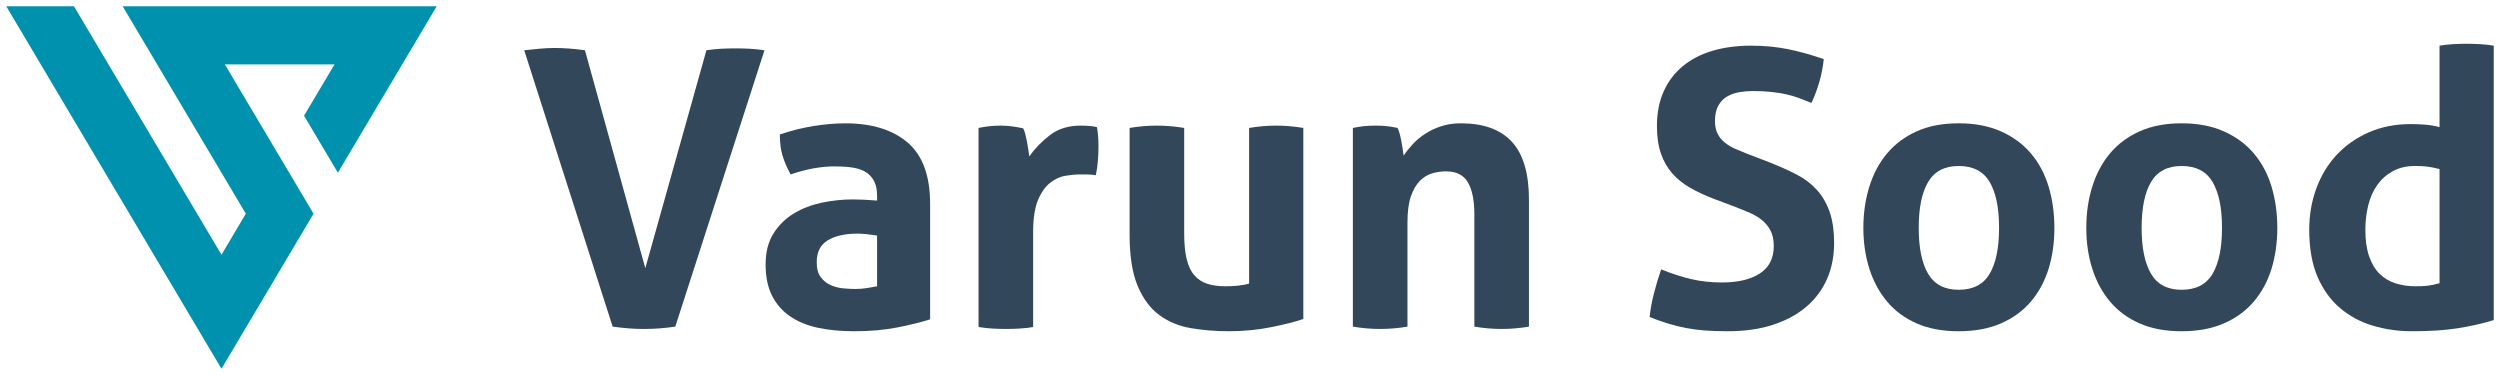 <?xml version="1.0" encoding="utf-8"?>
<!-- Generator: Adobe Illustrator 16.0.0, SVG Export Plug-In . SVG Version: 6.00 Build 0)  -->
<!DOCTYPE svg PUBLIC "-//W3C//DTD SVG 1.1//EN" "http://www.w3.org/Graphics/SVG/1.1/DTD/svg11.dtd">
<svg version="1.1" id="Layer_1" xmlns="http://www.w3.org/2000/svg" xmlns:xlink="http://www.w3.org/1999/xlink" x="0px" y="0px"
	 width="200px" height="30px" viewBox="0 0 200 30" enable-background="new 0 0 200 30" xml:space="preserve">
<g>
	<g>
		<path fill="#33475B" d="M41.938,4.022c0.348-0.04,0.748-0.081,1.199-0.123c0.451-0.039,0.851-0.061,1.199-0.061
			c0.779,0,1.6,0.061,2.46,0.184l4.828,17.435l4.889-17.435c0.409-0.061,0.805-0.102,1.184-0.123c0.38-0.02,0.764-0.029,1.153-0.029
			c0.369,0,0.743,0.01,1.123,0.029c0.379,0.021,0.773,0.063,1.184,0.123l-7.134,22.109c-0.431,0.063-0.846,0.107-1.246,0.139
			c-0.399,0.032-0.825,0.047-1.275,0.047c-0.41,0-0.811-0.015-1.199-0.047c-0.39-0.031-0.82-0.076-1.292-0.139L41.938,4.022z"/>
		<path fill="#33475B" d="M70.167,15.678c0-0.492-0.082-0.894-0.246-1.2c-0.164-0.308-0.39-0.548-0.677-0.722
			s-0.642-0.293-1.061-0.354c-0.421-0.062-0.887-0.092-1.399-0.092c-1.106,0-2.286,0.215-3.536,0.645
			c-0.287-0.532-0.502-1.035-0.646-1.506c-0.143-0.473-0.214-1.035-0.214-1.691c0.901-0.309,1.803-0.533,2.705-0.678
			c0.902-0.143,1.742-0.215,2.521-0.215c2.132,0,3.798,0.514,4.997,1.538s1.799,2.665,1.799,4.919v9.226
			c-0.718,0.225-1.589,0.442-2.614,0.646S69.613,26.5,68.321,26.5c-1.045,0-2.003-0.09-2.875-0.274
			c-0.871-0.187-1.62-0.492-2.245-0.924c-0.625-0.431-1.105-0.983-1.444-1.66c-0.339-0.676-0.508-1.508-0.508-2.491
			c0-0.984,0.21-1.809,0.63-2.474c0.421-0.667,0.964-1.2,1.631-1.602c0.665-0.398,1.409-0.685,2.229-0.86
			c0.82-0.173,1.64-0.261,2.46-0.261c0.595,0,1.251,0.03,1.969,0.092V15.678z M70.167,18.844c-0.246-0.04-0.513-0.075-0.8-0.106
			c-0.287-0.03-0.543-0.047-0.769-0.047c-1.004,0-1.799,0.18-2.383,0.539c-0.585,0.358-0.877,0.937-0.877,1.736
			c0,0.533,0.112,0.943,0.339,1.23c0.225,0.288,0.496,0.498,0.814,0.631c0.317,0.133,0.656,0.216,1.015,0.246
			c0.358,0.031,0.672,0.045,0.938,0.045c0.307,0,0.614-0.024,0.922-0.075c0.308-0.052,0.573-0.097,0.8-0.14V18.844z"/>
		<path fill="#33475B" d="M78.283,10.234c0.309-0.062,0.601-0.107,0.879-0.139c0.275-0.03,0.577-0.046,0.906-0.046
			c0.307,0,0.609,0.021,0.906,0.062s0.59,0.093,0.877,0.154c0.063,0.103,0.117,0.251,0.17,0.445c0.051,0.196,0.096,0.4,0.137,0.615
			c0.041,0.216,0.079,0.43,0.108,0.646c0.033,0.216,0.057,0.396,0.078,0.538c0.449-0.635,1.003-1.203,1.66-1.707
			c0.654-0.502,1.477-0.753,2.459-0.753c0.205,0,0.441,0.011,0.709,0.03c0.266,0.021,0.461,0.053,0.584,0.093
			c0.041,0.206,0.07,0.44,0.09,0.708c0.021,0.266,0.033,0.543,0.033,0.83c0,0.349-0.016,0.728-0.047,1.138
			c-0.031,0.411-0.088,0.799-0.168,1.168c-0.227-0.04-0.479-0.062-0.754-0.062c-0.277,0-0.447,0-0.508,0
			c-0.35,0-0.736,0.037-1.168,0.107c-0.432,0.072-0.842,0.262-1.23,0.569c-0.389,0.307-0.713,0.769-0.969,1.384
			c-0.255,0.616-0.384,1.475-0.384,2.584v7.563c-0.369,0.063-0.737,0.102-1.108,0.124c-0.367,0.02-0.727,0.031-1.076,0.031
			c-0.348,0-0.702-0.012-1.061-0.031c-0.357-0.022-0.732-0.061-1.123-0.124V10.234z"/>
		<path fill="#33475B" d="M90.369,10.234c0.736-0.123,1.465-0.185,2.182-0.185c0.719,0,1.447,0.062,2.184,0.185v8.426
			c0,0.841,0.066,1.533,0.201,2.075c0.133,0.542,0.338,0.975,0.615,1.291c0.275,0.319,0.619,0.544,1.029,0.677s0.891,0.2,1.445,0.2
			c0.76,0,1.395-0.07,1.904-0.216V10.234c0.742-0.123,1.457-0.185,2.156-0.185c0.715,0,1.445,0.062,2.182,0.185v15.283
			c-0.656,0.227-1.521,0.445-2.6,0.661c-1.076,0.216-2.197,0.321-3.365,0.321c-1.047,0-2.051-0.081-3.014-0.244
			c-0.965-0.163-1.809-0.512-2.537-1.046c-0.729-0.532-1.307-1.312-1.738-2.338c-0.43-1.024-0.645-2.386-0.645-4.09V10.234z"/>
		<path fill="#33475B" d="M108.234,10.234c0.287-0.062,0.574-0.107,0.859-0.139c0.289-0.03,0.605-0.046,0.955-0.046
			c0.348,0,0.656,0.016,0.922,0.046c0.266,0.031,0.545,0.077,0.83,0.139c0.061,0.104,0.117,0.252,0.168,0.445
			c0.053,0.195,0.1,0.4,0.141,0.615c0.039,0.217,0.076,0.427,0.107,0.631c0.029,0.205,0.057,0.38,0.076,0.523
			c0.205-0.309,0.451-0.615,0.738-0.924c0.285-0.307,0.619-0.584,1-0.83c0.379-0.246,0.803-0.445,1.275-0.6
			c0.471-0.153,0.996-0.23,1.568-0.23c1.803,0,3.164,0.492,4.074,1.477c0.912,0.983,1.369,2.532,1.369,4.643v10.147
			c-0.738,0.124-1.467,0.186-2.184,0.186c-0.719,0-1.445-0.062-2.184-0.186v-8.979c0-1.106-0.168-1.956-0.508-2.551
			c-0.338-0.595-0.928-0.893-1.768-0.893c-0.348,0-0.707,0.053-1.074,0.154c-0.371,0.103-0.703,0.303-1.002,0.6
			c-0.297,0.296-0.537,0.713-0.723,1.244c-0.184,0.534-0.275,1.23-0.275,2.093v8.332c-0.74,0.124-1.465,0.186-2.184,0.186
			s-1.445-0.062-2.184-0.186V10.234z"/>
		<path fill="#33475B" d="M137.076,15.894c-0.697-0.269-1.322-0.56-1.875-0.877c-0.555-0.316-1.025-0.695-1.414-1.139
			c-0.391-0.44-0.693-0.968-0.908-1.583s-0.324-1.354-0.324-2.215c0-1.045,0.182-1.968,0.539-2.767
			c0.357-0.8,0.867-1.471,1.523-2.015c0.654-0.542,1.443-0.953,2.365-1.229c0.924-0.277,1.959-0.416,3.107-0.416
			c1.045,0,2.025,0.094,2.936,0.277c0.914,0.185,1.873,0.451,2.877,0.8c-0.123,1.189-0.451,2.357-0.984,3.506
			c-0.307-0.124-0.619-0.246-0.938-0.369c-0.316-0.123-0.656-0.226-1.016-0.308s-0.764-0.149-1.215-0.2s-0.963-0.076-1.537-0.076
			c-0.35,0-0.701,0.03-1.061,0.092s-0.682,0.174-0.969,0.338s-0.523,0.404-0.707,0.723s-0.277,0.733-0.277,1.245
			c0,0.411,0.072,0.754,0.215,1.03c0.145,0.277,0.338,0.513,0.586,0.707c0.246,0.195,0.521,0.359,0.83,0.492
			c0.307,0.135,0.615,0.263,0.922,0.385l1.846,0.707c0.777,0.309,1.484,0.625,2.121,0.953c0.635,0.328,1.172,0.734,1.615,1.216
			c0.441,0.481,0.783,1.065,1.029,1.752s0.367,1.532,0.367,2.537c0,1.046-0.188,1.997-0.566,2.858
			c-0.379,0.863-0.928,1.6-1.645,2.214c-0.719,0.617-1.605,1.099-2.662,1.447c-1.055,0.347-2.271,0.521-3.643,0.521
			c-0.676,0-1.281-0.02-1.816-0.06c-0.531-0.042-1.039-0.107-1.52-0.201c-0.482-0.091-0.959-0.208-1.43-0.354
			c-0.473-0.142-0.963-0.318-1.479-0.523c0.063-0.593,0.176-1.214,0.34-1.859c0.164-0.645,0.357-1.296,0.584-1.953
			c0.861,0.351,1.67,0.611,2.43,0.785c0.758,0.175,1.568,0.263,2.428,0.263c1.293,0,2.307-0.243,3.047-0.725
			c0.736-0.481,1.105-1.213,1.105-2.197c0-0.492-0.088-0.902-0.262-1.231c-0.174-0.328-0.398-0.604-0.676-0.83
			c-0.277-0.225-0.59-0.415-0.938-0.569c-0.35-0.152-0.709-0.302-1.076-0.445L137.076,15.894z"/>
		<path fill="#33475B" d="M156.695,26.5c-1.291,0-2.414-0.208-3.367-0.629c-0.953-0.42-1.742-1.004-2.367-1.754
			c-0.625-0.747-1.098-1.624-1.416-2.629c-0.316-1.002-0.477-2.09-0.477-3.259c0-1.168,0.16-2.265,0.477-3.291
			c0.318-1.024,0.791-1.91,1.416-2.659c0.625-0.748,1.414-1.338,2.367-1.768c0.953-0.432,2.076-0.646,3.367-0.646
			s2.418,0.215,3.383,0.646c0.963,0.43,1.764,1.02,2.4,1.768c0.633,0.749,1.104,1.635,1.414,2.659
			c0.307,1.026,0.459,2.123,0.459,3.291c0,1.169-0.152,2.257-0.459,3.259c-0.311,1.005-0.781,1.882-1.414,2.629
			c-0.637,0.75-1.438,1.334-2.4,1.754C159.113,26.292,157.986,26.5,156.695,26.5z M156.695,23.182c1.148,0,1.973-0.426,2.477-1.276
			c0.5-0.853,0.754-2.077,0.754-3.676c0-1.598-0.254-2.823-0.754-3.675c-0.504-0.85-1.328-1.275-2.477-1.275
			c-1.127,0-1.941,0.426-2.443,1.275c-0.504,0.852-0.754,2.077-0.754,3.675c0,1.599,0.25,2.823,0.754,3.676
			C154.754,22.756,155.568,23.182,156.695,23.182z"/>
		<path fill="#33475B" d="M174.529,26.5c-1.291,0-2.414-0.208-3.367-0.629c-0.953-0.42-1.742-1.004-2.369-1.754
			c-0.625-0.747-1.096-1.624-1.414-2.629c-0.318-1.002-0.475-2.09-0.475-3.259c0-1.168,0.156-2.265,0.475-3.291
			c0.318-1.024,0.789-1.91,1.414-2.659c0.627-0.748,1.416-1.338,2.369-1.768c0.953-0.432,2.076-0.646,3.367-0.646
			c1.293,0,2.418,0.215,3.383,0.646c0.965,0.43,1.764,1.02,2.398,1.768c0.635,0.749,1.107,1.635,1.416,2.659
			c0.305,1.026,0.459,2.123,0.459,3.291c0,1.169-0.154,2.257-0.459,3.259c-0.309,1.005-0.781,1.882-1.416,2.629
			c-0.635,0.75-1.434,1.334-2.398,1.754C176.947,26.292,175.822,26.5,174.529,26.5z M174.529,23.182
			c1.148,0,1.973-0.426,2.475-1.276c0.504-0.853,0.756-2.077,0.756-3.676c0-1.598-0.252-2.823-0.756-3.675
			c-0.502-0.85-1.326-1.275-2.475-1.275c-1.127,0-1.941,0.426-2.443,1.275c-0.504,0.852-0.756,2.077-0.756,3.675
			c0,1.599,0.252,2.823,0.756,3.676C172.588,22.756,173.402,23.182,174.529,23.182z"/>
		<path fill="#33475B" d="M195.164,3.653c0.367-0.061,0.73-0.102,1.09-0.122s0.711-0.031,1.061-0.031
			c0.348,0,0.707,0.011,1.078,0.031c0.369,0.021,0.736,0.062,1.107,0.122V25.61c-0.965,0.286-1.943,0.507-2.938,0.66
			c-0.994,0.154-2.199,0.229-3.615,0.229c-1.084,0-2.125-0.147-3.119-0.445c-0.994-0.295-1.873-0.77-2.631-1.414
			c-0.758-0.646-1.355-1.479-1.799-2.507c-0.439-1.024-0.66-2.275-0.66-3.75c0-1.168,0.189-2.272,0.568-3.305
			c0.379-1.036,0.924-1.933,1.631-2.692c0.705-0.758,1.563-1.357,2.566-1.799c1.006-0.439,2.121-0.66,3.352-0.66
			c0.371,0,0.754,0.015,1.154,0.045c0.398,0.031,0.783,0.098,1.154,0.2V3.653z M195.164,13.525c-0.412-0.103-0.744-0.17-1.002-0.201
			c-0.254-0.03-0.578-0.045-0.967-0.045c-0.678,0-1.266,0.139-1.768,0.415c-0.506,0.276-0.918,0.644-1.246,1.106
			c-0.328,0.462-0.57,1.006-0.723,1.63c-0.154,0.624-0.23,1.275-0.23,1.953c0,0.841,0.102,1.553,0.307,2.137
			s0.488,1.051,0.846,1.399c0.359,0.349,0.785,0.601,1.277,0.753c0.49,0.154,1.023,0.23,1.6,0.23c0.348,0,0.664-0.015,0.951-0.045
			c0.287-0.031,0.604-0.099,0.955-0.202V13.525z"/>
	</g>
	<polygon fill="#0091AE" points="34.938,0.5 9.812,0.5 19.667,17.097 17.719,20.379 5.916,0.5 0.5,0.5 17.719,29.5 25.083,17.097 
		17.988,5.152 26.762,5.152 24.323,9.257 27.031,13.816 	"/>
</g>
</svg>
